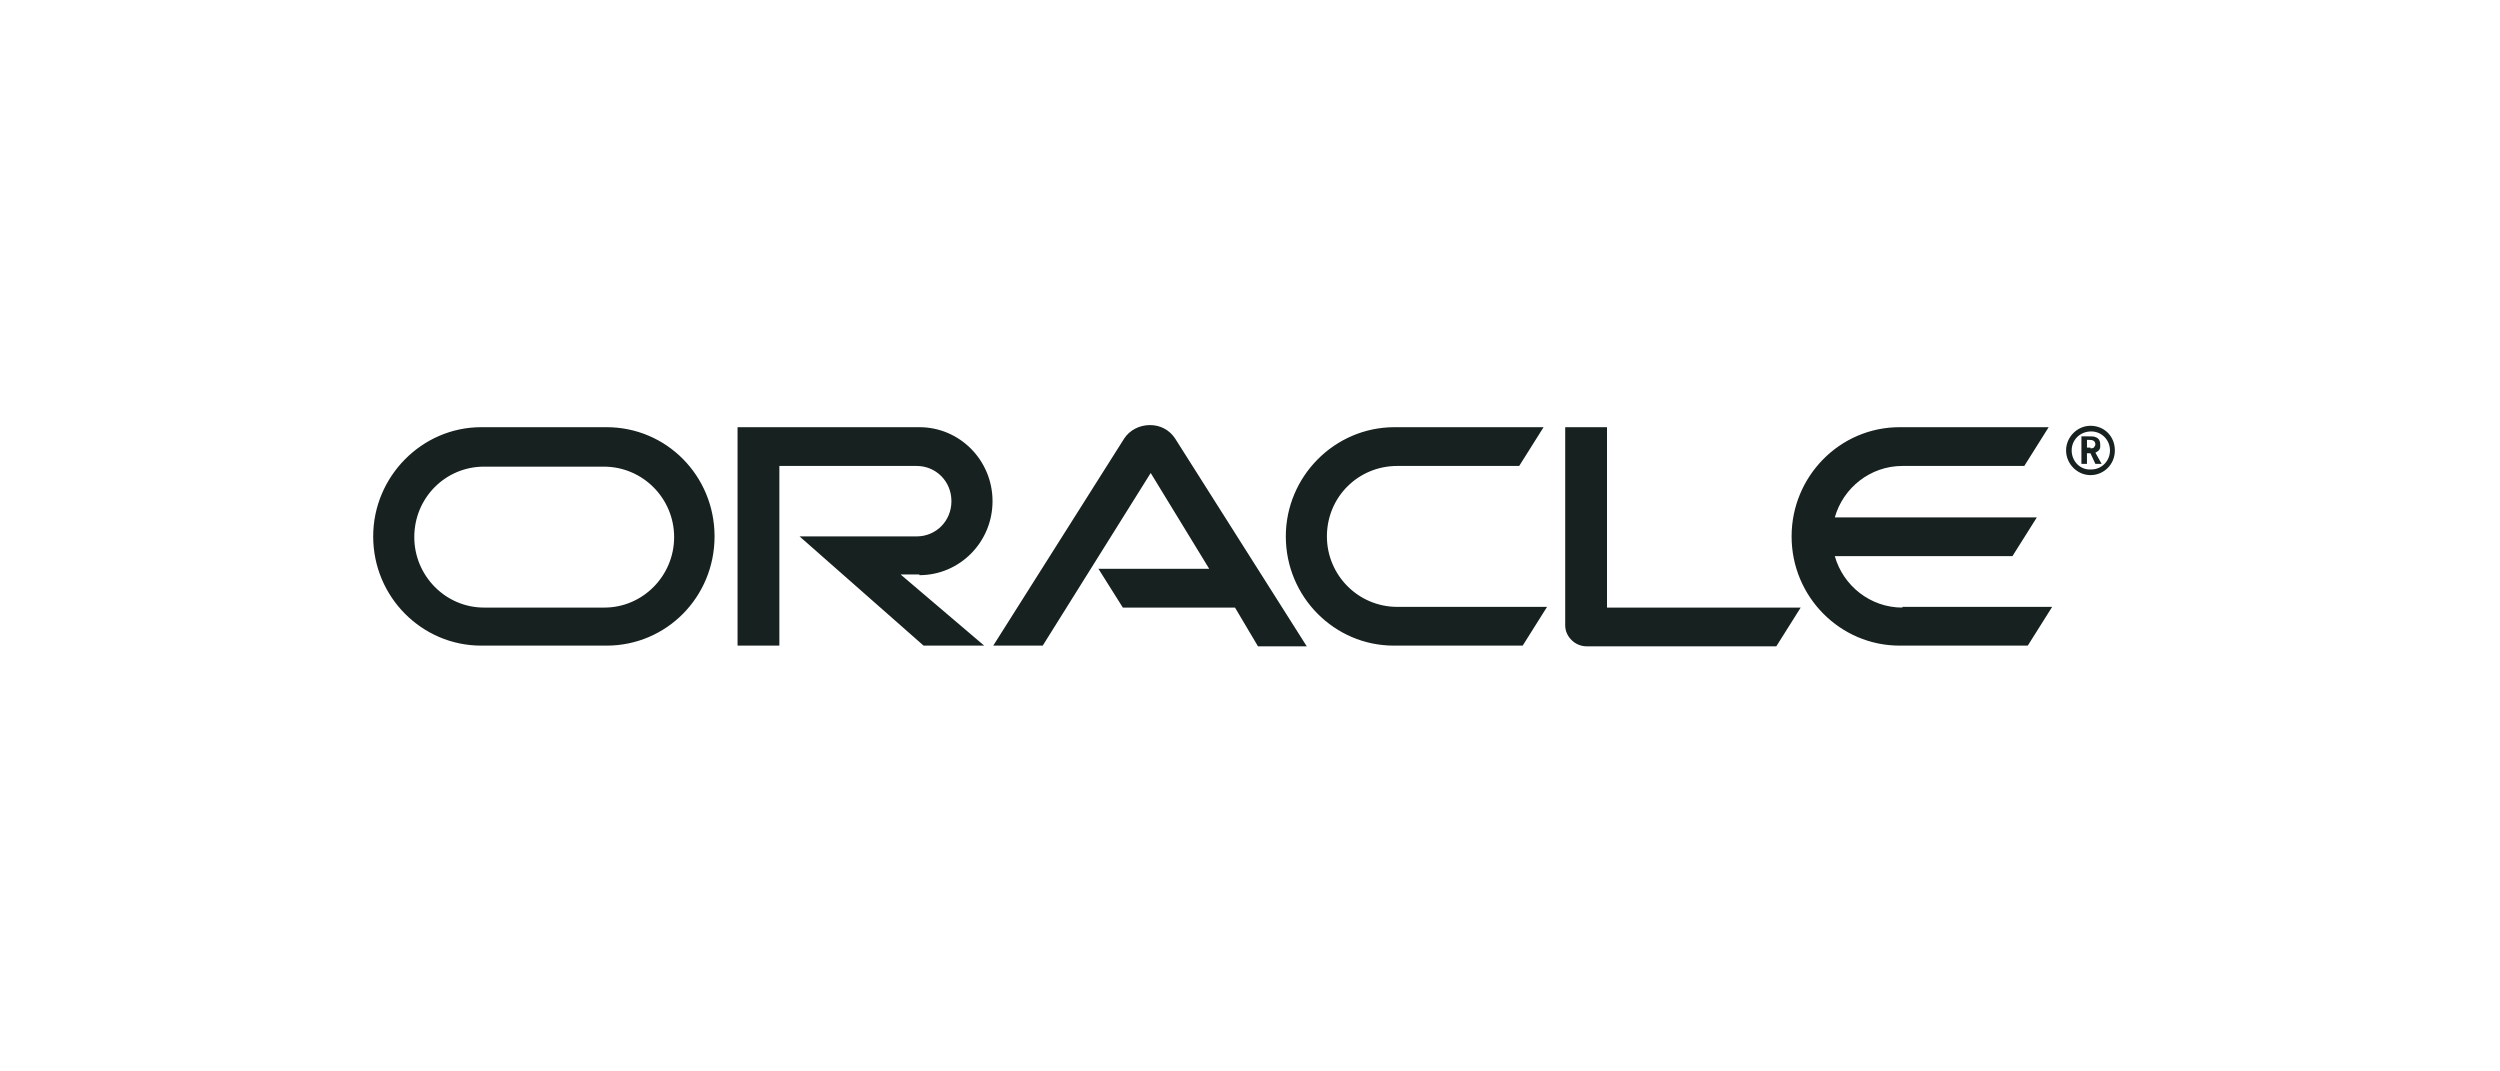 <svg xmlns="http://www.w3.org/2000/svg" viewBox="0 0 210 90" version="1.1" fill="none" height="90" width="210">
 <path stroke-width="1.1" fill="#162120" d="m175.6 37.661c0.117 0 0.293 0 0.351-0.178 0.059-0.059 0.059-0.118 0.059-0.178 0-0.118-0.059-0.237-0.176-0.296-0.118-0.059-0.234-0.059-0.41-0.059h-0.118v0.651h0.294m-0.176-0.947c0.293 0 0.469 0 0.586 0.059 0.409 0.118 0.409 0.533 0.409 0.651v0.177c0 0.119-0.059 0.296-0.294 0.415 0 0-0.058 0.059-0.116 0.059l0.526 0.947h-0.526l-0.41-0.888h-0.294v0.888h-0.466v-2.308zm0.176 3.256c1.111 0 2.048-0.888 2.048-2.072s-0.878-2.072-2.048-2.072c-1.112 0-2.049 0.947-2.049 2.072 0 1.125 0.937 2.072 2.049 2.072zm-1.58-2.072c0-0.888 0.701-1.598 1.638-1.598 0.878 0 1.58 0.71 1.58 1.598 0 0.888-0.702 1.599-1.58 1.599-0.937 0.059-1.638-0.71-1.638-1.599zm-14.221 13.199c-2.692 0-4.974-1.835-5.676-4.321h14.922l2.049-3.255h-16.971c0.702-2.486 2.984-4.321 5.676-4.321h10.241l2.048-3.256h-12.524c-5.032 0-9.071 4.144-9.071 9.174 0 5.09 4.096 9.174 9.071 9.174h10.768l2.048-3.255h-12.582m-42.72 3.255h10.826l2.047-3.255h-12.581c-3.277 0-5.911-2.664-5.911-5.919 0-3.314 2.635-5.918 5.911-5.918h10.241l2.048-3.256h-12.522c-5.034 0-9.13 4.144-9.13 9.174 0 5.09 4.096 9.174 9.071 9.174zm-66.303-3.196h-10.124c-3.218 0-5.852-2.663-5.852-5.919 0-3.314 2.634-5.919 5.852-5.919h10.065c3.277 0 5.91 2.663 5.91 5.919 0 3.255-2.634 5.919-5.852 5.919zm-10.358 3.196h10.534c5.032 0 9.07-4.084 9.07-9.174 0-5.09-4.038-9.174-9.07-9.174h-10.534c-4.974 0-9.07 4.144-9.07 9.174 0 5.09 4.096 9.174 9.07 9.174zm36.81-5.918c3.394 0 6.144-2.782 6.144-6.215s-2.75-6.215-6.144-6.215h-15.274v18.348h3.512v-15.092h11.529c1.638 0 2.925 1.302 2.925 2.959 0 1.658-1.287 2.959-2.925 2.959h-9.832l10.417 9.174h5.091l-7.023-5.978h1.581m57.759 2.782v-15.152h-3.511v16.632c0 0.473 0.176 0.887 0.527 1.243s0.818 0.533 1.287 0.533h15.918l2.048-3.255zm-42.719-3.255h9.305l-4.915-8.05-9.071 14.501h-4.155l11.002-17.401c0.468-0.71 1.288-1.124 2.166-1.124 0.877 0 1.638 0.414 2.106 1.124l11.06 17.46h-4.096l-1.931-3.255h-9.422z"></path>
</svg>

